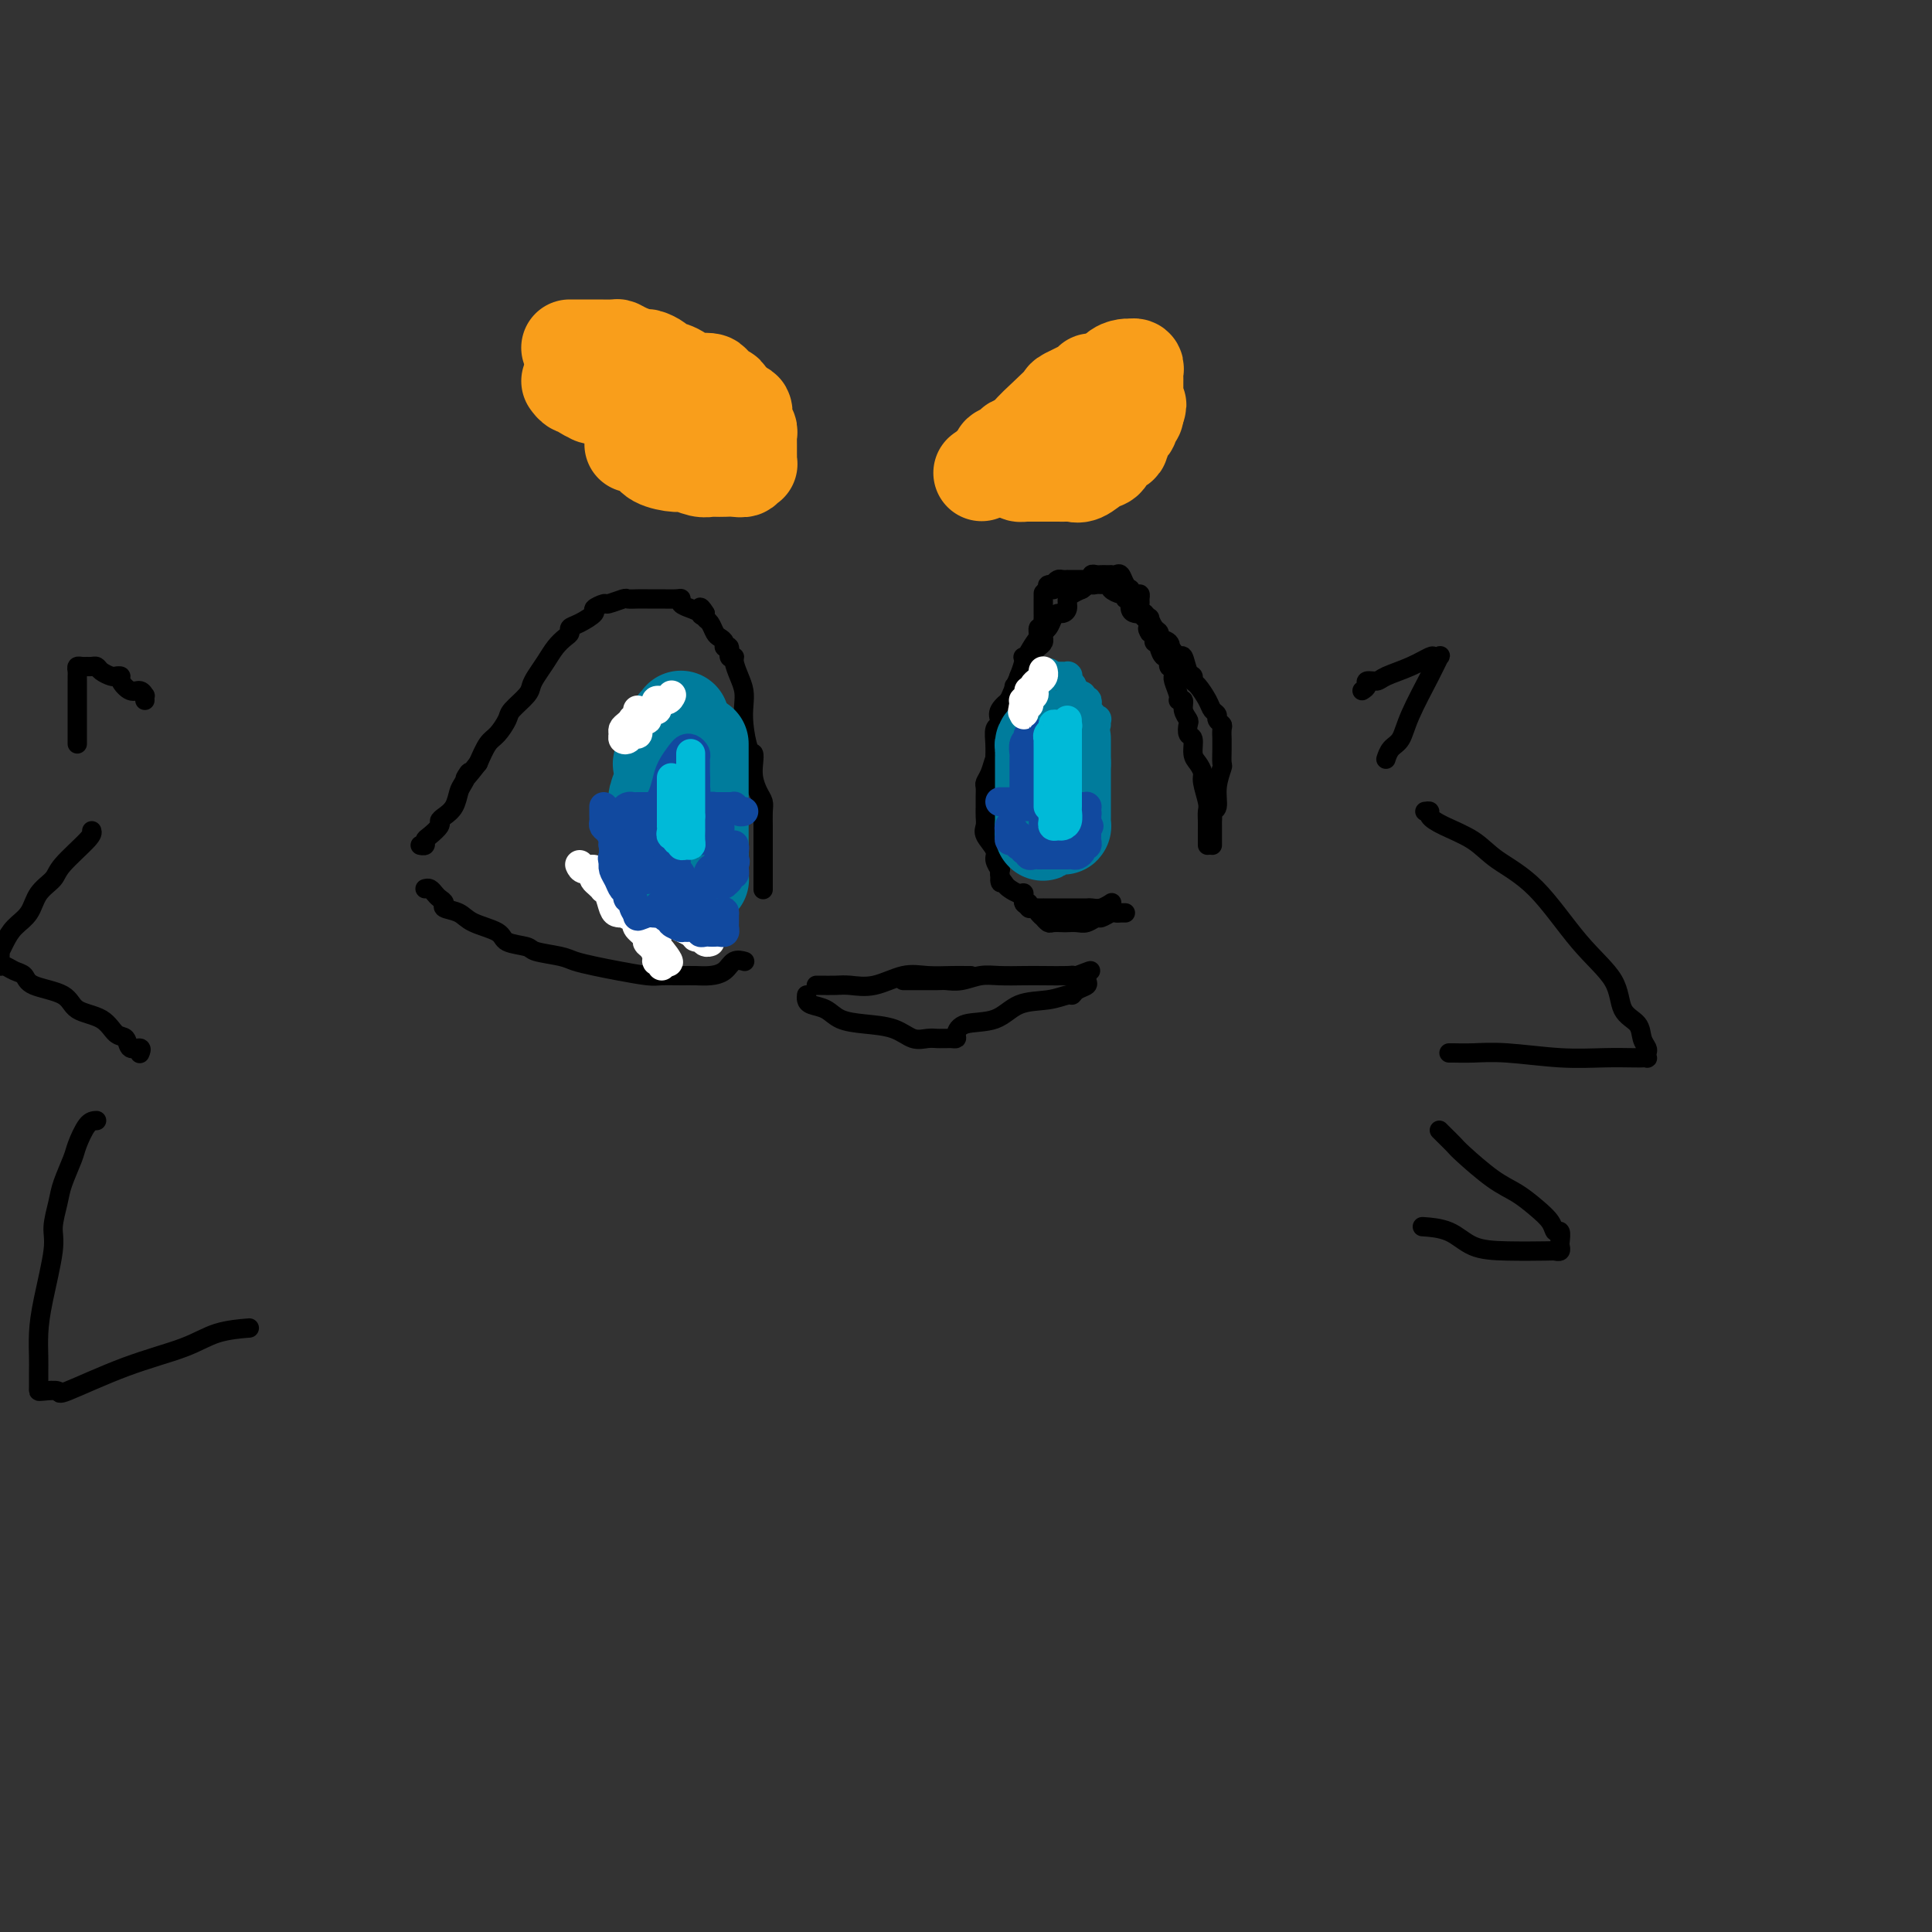 <svg viewBox='0 0 400 400' version='1.1' xmlns='http://www.w3.org/2000/svg' xmlns:xlink='http://www.w3.org/1999/xlink'><rect x="0" y="0" width="400" height="400" fill="#333333" stroke="none"/><g fill='none' stroke='#000000' stroke-width='4' stroke-linecap='round' stroke-linejoin='round'><path d='M88,184c0.330,-0.089 0.660,-0.178 1,0c0.340,0.178 0.689,0.624 1,1c0.311,0.376 0.583,0.681 1,1c0.417,0.319 0.977,0.651 1,1c0.023,0.349 -0.491,0.713 0,1c0.491,0.287 1.988,0.497 3,1c1.012,0.503 1.538,1.301 3,2c1.462,0.699 3.858,1.301 5,2c1.142,0.699 1.028,1.497 2,2c0.972,0.503 3.028,0.712 4,1c0.972,0.288 0.858,0.654 2,1c1.142,0.346 3.538,0.671 5,1c1.462,0.329 1.989,0.663 3,1c1.011,0.337 2.504,0.679 4,1c1.496,0.321 2.995,0.622 5,1c2.005,0.378 4.518,0.834 6,1c1.482,0.166 1.934,0.043 3,0c1.066,-0.043 2.746,-0.005 4,0c1.254,0.005 2.081,-0.023 3,0c0.919,0.023 1.931,0.097 3,0c1.069,-0.097 2.194,-0.366 3,-1c0.806,-0.634 1.294,-1.632 2,-2c0.706,-0.368 1.630,-0.105 2,0c0.370,0.105 0.185,0.053 0,0'/><path d='M158,184c0.000,0.165 0.000,0.329 0,0c-0.000,-0.329 -0.000,-1.152 0,-2c0.000,-0.848 0.000,-1.722 0,-2c-0.000,-0.278 -0.000,0.038 0,0c0.000,-0.038 0.000,-0.432 0,-1c-0.000,-0.568 -0.000,-1.311 0,-2c0.000,-0.689 0.001,-1.326 0,-2c-0.001,-0.674 -0.003,-1.387 0,-2c0.003,-0.613 0.011,-1.126 0,-2c-0.011,-0.874 -0.042,-2.110 0,-3c0.042,-0.890 0.156,-1.433 0,-2c-0.156,-0.567 -0.580,-1.157 -1,-2c-0.420,-0.843 -0.834,-1.940 -1,-3c-0.166,-1.060 -0.083,-2.083 0,-3c0.083,-0.917 0.167,-1.729 0,-2c-0.167,-0.271 -0.583,-0.000 -1,-1c-0.417,-1.000 -0.834,-3.269 -1,-5c-0.166,-1.731 -0.082,-2.923 0,-4c0.082,-1.077 0.161,-2.038 0,-3c-0.161,-0.962 -0.564,-1.926 -1,-3c-0.436,-1.074 -0.905,-2.259 -1,-3c-0.095,-0.741 0.186,-1.039 0,-1c-0.186,0.039 -0.837,0.413 -1,0c-0.163,-0.413 0.164,-1.615 0,-2c-0.164,-0.385 -0.817,0.048 -1,0c-0.183,-0.048 0.105,-0.576 0,-1c-0.105,-0.424 -0.603,-0.743 -1,-1c-0.397,-0.257 -0.694,-0.450 -1,-1c-0.306,-0.550 -0.621,-1.456 -1,-2c-0.379,-0.544 -0.823,-0.727 -1,-1c-0.177,-0.273 -0.089,-0.637 0,-1'/><path d='M146,127c-1.488,-2.488 -1.207,-0.709 -1,0c0.207,0.709 0.342,0.348 0,0c-0.342,-0.348 -1.160,-0.682 -2,-1c-0.840,-0.318 -1.702,-0.621 -2,-1c-0.298,-0.379 -0.030,-0.834 0,-1c0.030,-0.166 -0.176,-0.045 -1,0c-0.824,0.045 -2.265,0.012 -3,0c-0.735,-0.012 -0.765,-0.003 -1,0c-0.235,0.003 -0.677,-0.000 -1,0c-0.323,0.000 -0.528,0.004 -1,0c-0.472,-0.004 -1.210,-0.016 -2,0c-0.790,0.016 -1.631,0.060 -2,0c-0.369,-0.060 -0.264,-0.224 -1,0c-0.736,0.224 -2.312,0.837 -3,1c-0.688,0.163 -0.490,-0.125 -1,0c-0.510,0.125 -1.730,0.664 -2,1c-0.270,0.336 0.409,0.471 0,1c-0.409,0.529 -1.905,1.453 -3,2c-1.095,0.547 -1.788,0.715 -2,1c-0.212,0.285 0.056,0.685 0,1c-0.056,0.315 -0.435,0.546 -1,1c-0.565,0.454 -1.315,1.132 -2,2c-0.685,0.868 -1.305,1.927 -2,3c-0.695,1.073 -1.467,2.159 -2,3c-0.533,0.841 -0.828,1.437 -1,2c-0.172,0.563 -0.220,1.094 -1,2c-0.780,0.906 -2.292,2.188 -3,3c-0.708,0.812 -0.612,1.156 -1,2c-0.388,0.844 -1.258,2.189 -2,3c-0.742,0.811 -1.355,1.089 -2,2c-0.645,0.911 -1.323,2.456 -2,4'/><path d='M99,158c-4.119,5.304 -2.417,2.562 -2,2c0.417,-0.562 -0.453,1.054 -1,2c-0.547,0.946 -0.772,1.222 -1,2c-0.228,0.778 -0.460,2.058 -1,3c-0.540,0.942 -1.389,1.548 -2,2c-0.611,0.452 -0.986,0.752 -1,1c-0.014,0.248 0.332,0.445 0,1c-0.332,0.555 -1.343,1.469 -2,2c-0.657,0.531 -0.960,0.678 -1,1c-0.040,0.322 0.181,0.817 0,1c-0.181,0.183 -0.766,0.052 -1,0c-0.234,-0.052 -0.117,-0.026 0,0'/><path d='M207,180c-0.030,-0.208 -0.061,-0.415 0,-1c0.061,-0.585 0.212,-1.547 0,-2c-0.212,-0.453 -0.789,-0.397 -1,-1c-0.211,-0.603 -0.057,-1.867 0,-3c0.057,-1.133 0.015,-2.137 0,-3c-0.015,-0.863 -0.004,-1.585 0,-3c0.004,-1.415 0.000,-3.524 0,-5c-0.000,-1.476 0.004,-2.318 0,-3c-0.004,-0.682 -0.014,-1.204 0,-2c0.014,-0.796 0.054,-1.865 0,-3c-0.054,-1.135 -0.203,-2.337 0,-3c0.203,-0.663 0.757,-0.789 1,-1c0.243,-0.211 0.174,-0.508 0,-1c-0.174,-0.492 -0.454,-1.178 0,-2c0.454,-0.822 1.642,-1.778 2,-2c0.358,-0.222 -0.115,0.290 0,0c0.115,-0.290 0.820,-1.383 1,-2c0.180,-0.617 -0.163,-0.760 0,-1c0.163,-0.240 0.831,-0.579 1,-1c0.169,-0.421 -0.162,-0.925 0,-1c0.162,-0.075 0.817,0.278 1,0c0.183,-0.278 -0.105,-1.188 0,-2c0.105,-0.812 0.602,-1.528 1,-2c0.398,-0.472 0.695,-0.701 1,-1c0.305,-0.299 0.618,-0.669 1,-1c0.382,-0.331 0.834,-0.625 1,-1c0.166,-0.375 0.045,-0.832 0,-1c-0.045,-0.168 -0.013,-0.048 0,0c0.013,0.048 0.006,0.024 0,0'/><path d='M212,187c0.447,-0.113 0.894,-0.226 1,0c0.106,0.226 -0.130,0.793 0,1c0.130,0.207 0.624,0.056 1,0c0.376,-0.056 0.632,-0.015 1,0c0.368,0.015 0.847,0.004 1,0c0.153,-0.004 -0.019,-0.001 0,0c0.019,0.001 0.229,0.000 1,0c0.771,-0.000 2.104,-0.000 3,0c0.896,0.000 1.356,0.001 2,0c0.644,-0.001 1.472,-0.004 2,0c0.528,0.004 0.755,0.015 1,0c0.245,-0.015 0.509,-0.056 1,0c0.491,0.056 1.209,0.207 2,0c0.791,-0.207 1.655,-0.774 2,-1c0.345,-0.226 0.173,-0.113 0,0'/><path d='M251,175c0.000,-0.331 0.000,-0.662 0,-1c-0.000,-0.338 -0.000,-0.682 0,-1c0.000,-0.318 0.000,-0.610 0,-1c-0.000,-0.390 -0.001,-0.879 0,-1c0.001,-0.121 0.004,0.124 0,0c-0.004,-0.124 -0.016,-0.619 0,-1c0.016,-0.381 0.061,-0.649 0,-1c-0.061,-0.351 -0.226,-0.785 0,-1c0.226,-0.215 0.845,-0.210 1,-1c0.155,-0.790 -0.155,-2.374 0,-4c0.155,-1.626 0.774,-3.296 1,-4c0.226,-0.704 0.060,-0.444 0,-1c-0.060,-0.556 -0.015,-1.928 0,-3c0.015,-1.072 0.000,-1.845 0,-2c-0.000,-0.155 0.015,0.309 0,0c-0.015,-0.309 -0.060,-1.392 0,-2c0.060,-0.608 0.224,-0.742 0,-1c-0.224,-0.258 -0.837,-0.640 -1,-1c-0.163,-0.360 0.124,-0.698 0,-1c-0.124,-0.302 -0.659,-0.568 -1,-1c-0.341,-0.432 -0.487,-1.031 -1,-2c-0.513,-0.969 -1.394,-2.310 -2,-3c-0.606,-0.690 -0.936,-0.730 -1,-1c-0.064,-0.270 0.137,-0.770 0,-1c-0.137,-0.230 -0.611,-0.192 -1,-1c-0.389,-0.808 -0.692,-2.464 -1,-3c-0.308,-0.536 -0.621,0.048 -1,0c-0.379,-0.048 -0.822,-0.728 -1,-1c-0.178,-0.272 -0.089,-0.136 0,0'/><path d='M243,135c-1.807,-2.653 -1.324,-1.287 -1,-1c0.324,0.287 0.489,-0.505 0,-1c-0.489,-0.495 -1.633,-0.692 -2,-1c-0.367,-0.308 0.041,-0.728 0,-1c-0.041,-0.272 -0.532,-0.398 -1,-1c-0.468,-0.602 -0.914,-1.681 -1,-2c-0.086,-0.319 0.187,0.122 0,0c-0.187,-0.122 -0.835,-0.806 -1,-1c-0.165,-0.194 0.153,0.102 0,0c-0.153,-0.102 -0.776,-0.601 -1,-1c-0.224,-0.399 -0.050,-0.699 0,-1c0.050,-0.301 -0.024,-0.602 0,-1c0.024,-0.398 0.147,-0.893 0,-1c-0.147,-0.107 -0.564,0.174 -1,0c-0.436,-0.174 -0.890,-0.803 -1,-1c-0.110,-0.197 0.124,0.038 0,0c-0.124,-0.038 -0.607,-0.350 -1,-1c-0.393,-0.650 -0.697,-1.638 -1,-2c-0.303,-0.362 -0.606,-0.097 -1,0c-0.394,0.097 -0.879,0.026 -1,0c-0.121,-0.026 0.121,-0.008 0,0c-0.121,0.008 -0.606,0.006 -1,0c-0.394,-0.006 -0.698,-0.017 -1,0c-0.302,0.017 -0.602,0.060 -1,0c-0.398,-0.060 -0.894,-0.223 -1,0c-0.106,0.223 0.178,0.833 0,1c-0.178,0.167 -0.817,-0.109 -1,0c-0.183,0.109 0.091,0.603 0,1c-0.091,0.397 -0.545,0.699 -1,1'/><path d='M224,122c-1.472,0.658 -1.651,0.803 -2,1c-0.349,0.197 -0.867,0.447 -1,1c-0.133,0.553 0.120,1.408 0,2c-0.120,0.592 -0.612,0.920 -1,1c-0.388,0.080 -0.671,-0.088 -1,0c-0.329,0.088 -0.705,0.432 -1,1c-0.295,0.568 -0.511,1.358 -1,2c-0.489,0.642 -1.252,1.135 -2,2c-0.748,0.865 -1.483,2.103 -2,3c-0.517,0.897 -0.817,1.454 -1,2c-0.183,0.546 -0.248,1.079 -1,3c-0.752,1.921 -2.190,5.228 -3,7c-0.810,1.772 -0.991,2.009 -1,3c-0.009,0.991 0.155,2.737 0,4c-0.155,1.263 -0.630,2.043 -1,3c-0.370,0.957 -0.635,2.091 -1,3c-0.365,0.909 -0.830,1.594 -1,2c-0.170,0.406 -0.045,0.532 0,1c0.045,0.468 0.010,1.279 0,2c-0.010,0.721 0.005,1.352 0,2c-0.005,0.648 -0.031,1.314 0,2c0.031,0.686 0.117,1.393 0,2c-0.117,0.607 -0.438,1.114 0,2c0.438,0.886 1.634,2.150 2,3c0.366,0.850 -0.098,1.286 0,2c0.098,0.714 0.758,1.707 1,2c0.242,0.293 0.065,-0.113 0,0c-0.065,0.113 -0.019,0.747 0,1c0.019,0.253 0.009,0.127 0,0'/><path d='M207,181c0.412,2.962 -0.057,1.366 0,1c0.057,-0.366 0.640,0.497 1,1c0.360,0.503 0.495,0.646 1,1c0.505,0.354 1.378,0.921 2,1c0.622,0.079 0.994,-0.329 1,0c0.006,0.329 -0.353,1.393 0,2c0.353,0.607 1.418,0.755 2,1c0.582,0.245 0.680,0.588 1,1c0.320,0.412 0.863,0.895 1,1c0.137,0.105 -0.133,-0.168 0,0c0.133,0.168 0.669,0.777 1,1c0.331,0.223 0.459,0.061 1,0c0.541,-0.061 1.497,-0.020 2,0c0.503,0.020 0.553,0.021 1,0c0.447,-0.021 1.289,-0.062 2,0c0.711,0.062 1.290,0.227 2,0c0.710,-0.227 1.552,-0.845 2,-1c0.448,-0.155 0.502,0.155 1,0c0.498,-0.155 1.440,-0.774 2,-1c0.560,-0.226 0.738,-0.061 1,0c0.262,0.061 0.609,0.016 1,0c0.391,-0.016 0.826,-0.005 1,0c0.174,0.005 0.087,0.002 0,0'/><path d='M250,175c-0.000,-0.327 -0.000,-0.654 0,-1c0.000,-0.346 0.001,-0.709 0,-1c-0.001,-0.291 -0.004,-0.508 0,-1c0.004,-0.492 0.016,-1.258 0,-2c-0.016,-0.742 -0.060,-1.459 0,-2c0.060,-0.541 0.222,-0.906 0,-2c-0.222,-1.094 -0.829,-2.917 -1,-4c-0.171,-1.083 0.094,-1.427 0,-2c-0.094,-0.573 -0.547,-1.376 -1,-2c-0.453,-0.624 -0.905,-1.070 -1,-2c-0.095,-0.930 0.167,-2.346 0,-3c-0.167,-0.654 -0.762,-0.547 -1,-1c-0.238,-0.453 -0.121,-1.466 0,-2c0.121,-0.534 0.244,-0.589 0,-1c-0.244,-0.411 -0.854,-1.178 -1,-2c-0.146,-0.822 0.171,-1.699 0,-2c-0.171,-0.301 -0.830,-0.028 -1,0c-0.170,0.028 0.150,-0.191 0,-1c-0.150,-0.809 -0.771,-2.207 -1,-3c-0.229,-0.793 -0.065,-0.981 0,-1c0.065,-0.019 0.032,0.130 0,0c-0.032,-0.130 -0.064,-0.541 0,-1c0.064,-0.459 0.223,-0.967 0,-1c-0.223,-0.033 -0.829,0.408 -1,0c-0.171,-0.408 0.094,-1.664 0,-2c-0.094,-0.336 -0.546,0.247 -1,0c-0.454,-0.247 -0.909,-1.323 -1,-2c-0.091,-0.677 0.182,-0.955 0,-1c-0.182,-0.045 -0.818,0.142 -1,0c-0.182,-0.142 0.091,-0.612 0,-1c-0.091,-0.388 -0.545,-0.694 -1,-1'/><path d='M238,131c-0.770,-1.246 -0.196,-0.859 0,-1c0.196,-0.141 0.015,-0.808 0,-1c-0.015,-0.192 0.137,0.093 0,0c-0.137,-0.093 -0.563,-0.562 -1,-1c-0.437,-0.438 -0.887,-0.843 -1,-1c-0.113,-0.157 0.109,-0.065 0,0c-0.109,0.065 -0.551,0.105 -1,0c-0.449,-0.105 -0.907,-0.353 -1,-1c-0.093,-0.647 0.178,-1.693 0,-2c-0.178,-0.307 -0.804,0.124 -1,0c-0.196,-0.124 0.039,-0.804 0,-1c-0.039,-0.196 -0.353,0.091 -1,0c-0.647,-0.091 -1.626,-0.560 -2,-1c-0.374,-0.440 -0.141,-0.850 0,-1c0.141,-0.150 0.191,-0.039 0,0c-0.191,0.039 -0.625,0.007 -1,0c-0.375,-0.007 -0.693,0.012 -1,0c-0.307,-0.012 -0.603,-0.056 -1,0c-0.397,0.056 -0.894,0.211 -1,0c-0.106,-0.211 0.179,-0.789 0,-1c-0.179,-0.211 -0.821,-0.057 -1,0c-0.179,0.057 0.106,0.015 0,0c-0.106,-0.015 -0.602,-0.004 -1,0c-0.398,0.004 -0.698,0.001 -1,0c-0.302,-0.001 -0.606,-0.001 -1,0c-0.394,0.001 -0.879,0.003 -1,0c-0.121,-0.003 0.122,-0.011 0,0c-0.122,0.011 -0.610,0.041 -1,0c-0.390,-0.041 -0.683,-0.155 -1,0c-0.317,0.155 -0.659,0.577 -1,1'/><path d='M218,121c-2.276,-0.067 -0.466,0.765 0,1c0.466,0.235 -0.411,-0.126 -1,0c-0.589,0.126 -0.890,0.740 -1,1c-0.110,0.260 -0.029,0.165 0,0c0.029,-0.165 0.008,-0.399 0,0c-0.008,0.399 -0.002,1.430 0,2c0.002,0.570 0.000,0.677 0,1c-0.000,0.323 0.001,0.861 0,1c-0.001,0.139 -0.004,-0.122 0,0c0.004,0.122 0.016,0.626 0,1c-0.016,0.374 -0.059,0.618 0,1c0.059,0.382 0.218,0.901 0,1c-0.218,0.099 -0.815,-0.222 -1,0c-0.185,0.222 0.043,0.987 0,2c-0.043,1.013 -0.358,2.273 -1,3c-0.642,0.727 -1.612,0.922 -2,1c-0.388,0.078 -0.194,0.039 0,0'/></g>
<g fill='none' stroke='#007C9C' stroke-width='20' stroke-linecap='round' stroke-linejoin='round'><path d='M141,149c-0.024,-0.128 -0.049,-0.255 0,0c0.049,0.255 0.171,0.894 0,1c-0.171,0.106 -0.634,-0.320 -1,0c-0.366,0.320 -0.633,1.386 -1,2c-0.367,0.614 -0.834,0.777 -1,1c-0.166,0.223 -0.031,0.506 0,1c0.031,0.494 -0.043,1.199 0,2c0.043,0.801 0.204,1.699 0,2c-0.204,0.301 -0.773,0.007 -1,0c-0.227,-0.007 -0.113,0.273 0,1c0.113,0.727 0.227,1.900 0,3c-0.227,1.100 -0.793,2.126 -1,3c-0.207,0.874 -0.056,1.595 0,2c0.056,0.405 0.015,0.493 0,1c-0.015,0.507 -0.004,1.432 0,2c0.004,0.568 0.001,0.778 0,1c-0.001,0.222 -0.000,0.455 0,1c0.000,0.545 0.000,1.403 0,2c-0.000,0.597 -0.000,0.932 0,1c0.000,0.068 0.000,-0.133 0,0c-0.000,0.133 -0.000,0.599 0,1c0.000,0.401 0.000,0.737 0,1c-0.000,0.263 -0.000,0.452 0,1c0.000,0.548 0.000,1.455 0,2c-0.000,0.545 -0.000,0.727 0,1c0.000,0.273 0.000,0.636 0,1'/><path d='M136,182c-0.048,2.630 -0.168,0.705 0,0c0.168,-0.705 0.623,-0.189 1,0c0.377,0.189 0.675,0.051 1,0c0.325,-0.051 0.679,-0.014 1,0c0.321,0.014 0.611,0.004 1,0c0.389,-0.004 0.878,-0.001 1,0c0.122,0.001 -0.121,0.000 0,0c0.121,-0.000 0.607,0.001 1,0c0.393,-0.001 0.694,-0.003 1,0c0.306,0.003 0.618,0.011 1,0c0.382,-0.011 0.834,-0.041 1,0c0.166,0.041 0.044,0.151 0,0c-0.044,-0.151 -0.012,-0.565 0,-1c0.012,-0.435 0.003,-0.893 0,-1c-0.003,-0.107 -0.001,0.136 0,0c0.001,-0.136 0.000,-0.652 0,-1c-0.000,-0.348 -0.000,-0.528 0,-1c0.000,-0.472 0.000,-1.236 0,-2'/><path d='M145,176c0.000,-1.123 0.000,-0.931 0,-1c0.000,-0.069 0.000,-0.400 0,-1c0.000,-0.600 0.000,-1.470 0,-2c0.000,-0.530 0.000,-0.721 0,-1c0.000,-0.279 0.000,-0.647 0,-1c0.000,-0.353 0.000,-0.690 0,-1c0.000,-0.310 0.000,-0.594 0,-1c0.000,-0.406 0.000,-0.934 0,-1c0.000,-0.066 0.000,0.329 0,0c0.000,-0.329 0.000,-1.384 0,-2c0.000,-0.616 0.000,-0.795 0,-1c0.000,-0.205 0.000,-0.437 0,-1c-0.000,-0.563 0.000,-1.456 0,-2c0.000,-0.544 0.000,-0.737 0,-1c0.000,-0.263 0.000,-0.595 0,-1c0.000,-0.405 0.000,-0.882 0,-1c0.000,-0.118 0.000,0.122 0,0c0.000,-0.122 0.000,-0.607 0,-1c0.000,-0.393 0.000,-0.693 0,-1c0.000,-0.307 0.000,-0.621 0,-1c0.000,-0.379 0.000,-0.823 0,-1c0.000,-0.177 0.000,-0.089 0,0'/><path d='M219,153c-0.340,0.024 -0.679,0.048 -1,0c-0.321,-0.048 -0.622,-0.168 -1,0c-0.378,0.168 -0.833,0.623 -1,1c-0.167,0.377 -0.045,0.675 0,1c0.045,0.325 0.012,0.679 0,1c-0.012,0.321 -0.003,0.611 0,1c0.003,0.389 0.001,0.877 0,1c-0.001,0.123 -0.000,-0.121 0,0c0.000,0.121 0.000,0.606 0,1c-0.000,0.394 -0.000,0.697 0,1c0.000,0.303 0.000,0.606 0,1c-0.000,0.394 -0.000,0.879 0,1c0.000,0.121 0.000,-0.123 0,0c-0.000,0.123 -0.000,0.611 0,1c0.000,0.389 0.000,0.678 0,1c-0.000,0.322 -0.000,0.678 0,1c0.000,0.322 0.000,0.611 0,1c-0.000,0.389 -0.000,0.877 0,1c0.000,0.123 0.000,-0.121 0,0c-0.000,0.121 -0.000,0.607 0,1c0.000,0.393 0.000,0.693 0,1c-0.000,0.307 -0.000,0.621 0,1c0.000,0.379 0.000,0.823 0,1c-0.000,0.177 -0.000,0.089 0,0'/><path d='M216,171c-0.048,2.630 -0.167,0.704 0,0c0.167,-0.704 0.619,-0.188 1,0c0.381,0.188 0.691,0.047 1,0c0.309,-0.047 0.619,-0.002 1,0c0.381,0.002 0.834,-0.041 1,0c0.166,0.041 0.044,0.166 0,0c-0.044,-0.166 -0.012,-0.622 0,-1c0.012,-0.378 0.003,-0.679 0,-1c-0.003,-0.321 -0.001,-0.664 0,-1c0.001,-0.336 0.000,-0.667 0,-1c-0.000,-0.333 -0.000,-0.668 0,-1c0.000,-0.332 0.000,-0.663 0,-1c-0.000,-0.337 -0.000,-0.682 0,-1c0.000,-0.318 0.000,-0.610 0,-1c-0.000,-0.390 -0.000,-0.878 0,-1c0.000,-0.122 0.000,0.121 0,0c-0.000,-0.121 -0.000,-0.607 0,-1c0.000,-0.393 0.000,-0.693 0,-1c-0.000,-0.307 -0.000,-0.621 0,-1c0.000,-0.379 0.000,-0.823 0,-1c-0.000,-0.177 -0.000,-0.089 0,0'/><path d='M220,158c0.000,-1.726 0.000,-1.041 0,-1c-0.000,0.041 0.000,-0.564 0,-1c-0.000,-0.436 0.000,-0.705 0,-1c-0.000,-0.295 0.000,-0.615 0,-1c0.000,-0.385 -0.000,-0.834 0,-1c0.000,-0.166 0.000,-0.047 0,0c0.000,0.047 0.000,0.024 0,0'/></g>
<g fill='none' stroke='#007C9C' stroke-width='6' stroke-linecap='round' stroke-linejoin='round'><path d='M227,150c-0.032,-0.416 -0.065,-0.833 0,-1c0.065,-0.167 0.227,-0.086 0,0c-0.227,0.086 -0.844,0.177 -1,0c-0.156,-0.177 0.151,-0.621 0,-1c-0.151,-0.379 -0.758,-0.694 -1,-1c-0.242,-0.306 -0.120,-0.603 0,-1c0.120,-0.397 0.238,-0.894 0,-1c-0.238,-0.106 -0.833,0.179 -1,0c-0.167,-0.179 0.095,-0.821 0,-1c-0.095,-0.179 -0.548,0.106 -1,0c-0.452,-0.106 -0.905,-0.603 -1,-1c-0.095,-0.397 0.168,-0.695 0,-1c-0.168,-0.305 -0.766,-0.618 -1,-1c-0.234,-0.382 -0.104,-0.834 0,-1c0.104,-0.166 0.183,-0.044 0,0c-0.183,0.044 -0.626,0.012 -1,0c-0.374,-0.012 -0.678,-0.003 -1,0c-0.322,0.003 -0.661,0.002 -1,0'/><path d='M218,140c-1.559,-1.531 -0.957,-0.358 -1,0c-0.043,0.358 -0.729,-0.097 -1,0c-0.271,0.097 -0.125,0.747 0,1c0.125,0.253 0.230,0.109 0,0c-0.230,-0.109 -0.794,-0.183 -1,0c-0.206,0.183 -0.055,0.622 0,1c0.055,0.378 0.015,0.693 0,1c-0.015,0.307 -0.004,0.604 0,1c0.004,0.396 0.001,0.890 0,1c-0.001,0.110 -0.000,-0.163 0,0c0.000,0.163 0.000,0.761 0,1c-0.000,0.239 -0.000,0.120 0,0'/></g>
<g fill='none' stroke='#FFFFFF' stroke-width='6' stroke-linecap='round' stroke-linejoin='round'><path d='M120,179c0.198,0.446 0.395,0.893 1,1c0.605,0.107 1.616,-0.125 2,0c0.384,0.125 0.141,0.608 0,1c-0.141,0.392 -0.178,0.695 0,1c0.178,0.305 0.573,0.614 1,1c0.427,0.386 0.888,0.850 1,1c0.112,0.150 -0.123,-0.012 0,0c0.123,0.012 0.606,0.199 1,1c0.394,0.801 0.700,2.218 1,3c0.300,0.782 0.592,0.931 1,1c0.408,0.069 0.930,0.059 1,0c0.070,-0.059 -0.313,-0.167 0,0c0.313,0.167 1.323,0.608 2,1c0.677,0.392 1.021,0.734 1,1c-0.021,0.266 -0.408,0.456 0,1c0.408,0.544 1.611,1.442 2,2c0.389,0.558 -0.036,0.775 0,1c0.036,0.225 0.531,0.457 1,1c0.469,0.543 0.910,1.396 1,2c0.090,0.604 -0.172,0.957 0,1c0.172,0.043 0.778,-0.226 1,0c0.222,0.226 0.060,0.945 0,1c-0.060,0.055 -0.017,-0.556 0,-1c0.017,-0.444 0.009,-0.722 0,-1'/><path d='M137,198c2.691,2.743 0.917,0.101 0,-1c-0.917,-1.101 -0.978,-0.662 -1,-1c-0.022,-0.338 -0.006,-1.453 0,-2c0.006,-0.547 0.002,-0.525 0,-1c-0.002,-0.475 -0.002,-1.448 0,-2c0.002,-0.552 0.004,-0.685 0,-1c-0.004,-0.315 -0.016,-0.813 0,-1c0.016,-0.187 0.060,-0.064 0,0c-0.060,0.064 -0.224,0.070 0,0c0.224,-0.070 0.835,-0.216 1,0c0.165,0.216 -0.114,0.793 0,1c0.114,0.207 0.623,0.045 1,0c0.377,-0.045 0.621,0.026 1,0c0.379,-0.026 0.892,-0.148 1,0c0.108,0.148 -0.187,0.565 0,1c0.187,0.435 0.858,0.886 1,1c0.142,0.114 -0.245,-0.110 0,0c0.245,0.110 1.123,0.555 2,1'/><path d='M143,193c1.322,0.244 1.129,-0.145 1,0c-0.129,0.145 -0.192,0.823 0,1c0.192,0.177 0.639,-0.149 1,0c0.361,0.149 0.636,0.771 1,1c0.364,0.229 0.818,0.065 1,0c0.182,-0.065 0.091,-0.033 0,0'/></g>
<g fill='none' stroke='#11499F' stroke-width='6' stroke-linecap='round' stroke-linejoin='round'><path d='M140,164c0.113,0.738 0.226,1.475 0,2c-0.226,0.525 -0.793,0.837 -1,1c-0.207,0.163 -0.056,0.177 0,1c0.056,0.823 0.018,2.456 0,3c-0.018,0.544 -0.015,-0.001 0,0c0.015,0.001 0.043,0.547 0,1c-0.043,0.453 -0.157,0.812 0,1c0.157,0.188 0.584,0.205 1,0c0.416,-0.205 0.819,-0.632 1,-1c0.181,-0.368 0.140,-0.679 0,-1c-0.140,-0.321 -0.377,-0.653 0,-1c0.377,-0.347 1.369,-0.709 2,-2c0.631,-1.291 0.902,-3.512 1,-5c0.098,-1.488 0.023,-2.245 0,-3c-0.023,-0.755 0.005,-1.509 0,-2c-0.005,-0.491 -0.042,-0.719 0,-1c0.042,-0.281 0.162,-0.616 0,-1c-0.162,-0.384 -0.607,-0.816 -1,-1c-0.393,-0.184 -0.735,-0.120 -1,0c-0.265,0.120 -0.453,0.297 -1,1c-0.547,0.703 -1.453,1.931 -2,3c-0.547,1.069 -0.735,1.978 -1,3c-0.265,1.022 -0.607,2.158 -1,3c-0.393,0.842 -0.837,1.391 -1,2c-0.163,0.609 -0.044,1.279 0,2c0.044,0.721 0.013,1.492 0,2c-0.013,0.508 -0.006,0.754 0,1'/><path d='M136,172c-0.914,2.796 -0.200,1.285 0,1c0.200,-0.285 -0.115,0.656 0,1c0.115,0.344 0.658,0.093 1,0c0.342,-0.093 0.482,-0.027 1,0c0.518,0.027 1.415,0.014 2,0c0.585,-0.014 0.860,-0.030 1,0c0.140,0.030 0.146,0.108 0,0c-0.146,-0.108 -0.446,-0.400 0,-1c0.446,-0.600 1.636,-1.507 2,-2c0.364,-0.493 -0.098,-0.570 0,-1c0.098,-0.430 0.755,-1.211 1,-2c0.245,-0.789 0.077,-1.585 0,-2c-0.077,-0.415 -0.063,-0.449 0,-1c0.063,-0.551 0.175,-1.619 0,-2c-0.175,-0.381 -0.635,-0.076 -1,0c-0.365,0.076 -0.634,-0.078 -1,0c-0.366,0.078 -0.830,0.388 -1,1c-0.170,0.612 -0.046,1.527 0,2c0.046,0.473 0.013,0.505 0,1c-0.013,0.495 -0.006,1.453 0,2c0.006,0.547 0.013,0.682 0,1c-0.013,0.318 -0.045,0.817 0,1c0.045,0.183 0.166,0.049 0,0c-0.166,-0.049 -0.619,-0.013 -1,0c-0.381,0.013 -0.690,0.004 -1,0c-0.310,-0.004 -0.622,-0.001 -1,0c-0.378,0.001 -0.822,0.000 -1,0c-0.178,-0.000 -0.089,-0.000 0,0'/><path d='M137,171c-1.013,1.221 -1.045,0.275 -1,0c0.045,-0.275 0.166,0.123 0,0c-0.166,-0.123 -0.618,-0.765 -1,-1c-0.382,-0.235 -0.694,-0.063 -1,0c-0.306,0.063 -0.607,0.017 -1,0c-0.393,-0.017 -0.880,-0.004 -1,0c-0.120,0.004 0.126,-0.002 0,0c-0.126,0.002 -0.623,0.012 -1,0c-0.377,-0.012 -0.634,-0.045 -1,0c-0.366,0.045 -0.841,0.170 -1,0c-0.159,-0.170 -0.003,-0.634 0,-1c0.003,-0.366 -0.146,-0.634 0,-1c0.146,-0.366 0.588,-0.830 1,-1c0.412,-0.170 0.794,-0.046 1,0c0.206,0.046 0.235,0.012 1,0c0.765,-0.012 2.266,-0.003 3,0c0.734,0.003 0.700,0.001 1,0c0.300,-0.001 0.935,-0.000 2,0c1.065,0.000 2.562,0.000 3,0c0.438,-0.000 -0.181,-0.000 0,0c0.181,0.000 1.164,0.000 2,0c0.836,-0.000 1.525,-0.000 2,0c0.475,0.000 0.738,0.000 1,0'/><path d='M146,167c2.807,-0.155 1.326,-0.041 1,0c-0.326,0.041 0.504,0.011 1,0c0.496,-0.011 0.659,-0.003 1,0c0.341,0.003 0.861,-0.000 1,0c0.139,0.000 -0.104,0.004 0,0c0.104,-0.004 0.553,-0.015 1,0c0.447,0.015 0.890,0.057 1,0c0.110,-0.057 -0.115,-0.211 0,0c0.115,0.211 0.569,0.788 1,1c0.431,0.212 0.837,0.061 1,0c0.163,-0.061 0.081,-0.030 0,0'/><path d='M125,167c0.002,0.333 0.003,0.666 0,1c-0.003,0.334 -0.011,0.671 0,1c0.011,0.329 0.041,0.652 0,1c-0.041,0.348 -0.152,0.720 0,1c0.152,0.280 0.566,0.467 1,1c0.434,0.533 0.889,1.411 1,2c0.111,0.589 -0.122,0.890 0,1c0.122,0.110 0.600,0.029 1,0c0.400,-0.029 0.723,-0.008 1,0c0.277,0.008 0.507,0.002 1,0c0.493,-0.002 1.249,-0.001 2,0c0.751,0.001 1.496,-0.000 2,0c0.504,0.000 0.766,0.001 1,0c0.234,-0.001 0.440,-0.003 1,0c0.560,0.003 1.475,0.011 2,0c0.525,-0.011 0.660,-0.042 1,0c0.340,0.042 0.886,0.158 1,0c0.114,-0.158 -0.202,-0.589 0,-1c0.202,-0.411 0.923,-0.801 1,-1c0.077,-0.199 -0.490,-0.205 -1,0c-0.510,0.205 -0.963,0.623 -1,1c-0.037,0.377 0.342,0.714 0,1c-0.342,0.286 -1.406,0.522 -2,1c-0.594,0.478 -0.720,1.200 -1,2c-0.280,0.800 -0.714,1.678 -1,2c-0.286,0.322 -0.423,0.087 -1,0c-0.577,-0.087 -1.593,-0.025 -2,0c-0.407,0.025 -0.203,0.012 0,0'/><path d='M132,180c-2.104,1.129 -2.865,0.453 -3,0c-0.135,-0.453 0.355,-0.681 0,-1c-0.355,-0.319 -1.555,-0.727 -2,-1c-0.445,-0.273 -0.134,-0.409 0,-1c0.134,-0.591 0.092,-1.636 0,-2c-0.092,-0.364 -0.232,-0.047 0,0c0.232,0.047 0.837,-0.174 1,0c0.163,0.174 -0.115,0.744 0,1c0.115,0.256 0.622,0.197 1,1c0.378,0.803 0.625,2.468 1,3c0.375,0.532 0.877,-0.068 1,0c0.123,0.068 -0.135,0.802 0,1c0.135,0.198 0.662,-0.142 1,0c0.338,0.142 0.487,0.767 1,1c0.513,0.233 1.391,0.074 2,0c0.609,-0.074 0.951,-0.061 1,0c0.049,0.061 -0.194,0.172 0,0c0.194,-0.172 0.825,-0.627 1,-1c0.175,-0.373 -0.107,-0.664 0,-1c0.107,-0.336 0.604,-0.717 1,-1c0.396,-0.283 0.692,-0.468 1,-1c0.308,-0.532 0.629,-1.411 1,-2c0.371,-0.589 0.792,-0.889 1,-1c0.208,-0.111 0.202,-0.032 0,0c-0.202,0.032 -0.601,0.016 -1,0'/><path d='M140,175c0.856,-0.799 -0.503,0.703 -1,2c-0.497,1.297 -0.133,2.390 0,3c0.133,0.610 0.035,0.738 0,1c-0.035,0.262 -0.006,0.659 0,1c0.006,0.341 -0.009,0.627 0,1c0.009,0.373 0.043,0.832 0,1c-0.043,0.168 -0.163,0.045 0,0c0.163,-0.045 0.608,-0.011 1,0c0.392,0.011 0.731,-0.000 1,0c0.269,0.000 0.467,0.012 1,0c0.533,-0.012 1.399,-0.049 2,0c0.601,0.049 0.936,0.184 1,0c0.064,-0.184 -0.141,-0.688 0,-1c0.141,-0.312 0.630,-0.434 1,-1c0.370,-0.566 0.621,-1.576 1,-2c0.379,-0.424 0.886,-0.261 1,0c0.114,0.261 -0.166,0.621 0,0c0.166,-0.621 0.776,-2.222 1,-3c0.224,-0.778 0.060,-0.733 0,-1c-0.060,-0.267 -0.016,-0.845 0,-1c0.016,-0.155 0.005,0.112 0,0c-0.005,-0.112 -0.004,-0.605 0,-1c0.004,-0.395 0.011,-0.694 0,-1c-0.011,-0.306 -0.042,-0.621 0,-1c0.042,-0.379 0.155,-0.823 0,-1c-0.155,-0.177 -0.577,-0.089 -1,0'/><path d='M148,171c0.365,-2.038 -0.222,-0.633 -1,0c-0.778,0.633 -1.749,0.495 -2,1c-0.251,0.505 0.216,1.652 0,2c-0.216,0.348 -1.116,-0.104 -2,0c-0.884,0.104 -1.754,0.763 -2,1c-0.246,0.237 0.130,0.053 0,0c-0.130,-0.053 -0.767,0.026 -1,0c-0.233,-0.026 -0.062,-0.157 0,0c0.062,0.157 0.016,0.602 0,1c-0.016,0.398 -0.000,0.751 0,1c0.000,0.249 -0.015,0.395 0,1c0.015,0.605 0.060,1.668 0,2c-0.060,0.332 -0.223,-0.069 0,0c0.223,0.069 0.833,0.607 1,1c0.167,0.393 -0.110,0.641 0,1c0.110,0.359 0.606,0.828 1,1c0.394,0.172 0.687,0.046 1,0c0.313,-0.046 0.647,-0.012 1,0c0.353,0.012 0.726,0.003 1,0c0.274,-0.003 0.451,-0.000 1,0c0.549,0.000 1.472,-0.003 2,0c0.528,0.003 0.662,0.011 1,0c0.338,-0.011 0.879,-0.040 1,0c0.121,0.040 -0.178,0.150 0,0c0.178,-0.150 0.832,-0.561 1,-1c0.168,-0.439 -0.151,-0.905 0,-1c0.151,-0.095 0.772,0.181 1,0c0.228,-0.181 0.061,-0.818 0,-1c-0.061,-0.182 -0.018,0.091 0,0c0.018,-0.091 0.009,-0.545 0,-1'/><path d='M152,179c0.464,-0.796 0.124,-0.787 0,-1c-0.124,-0.213 -0.034,-0.646 0,-1c0.034,-0.354 0.010,-0.627 0,-1c-0.010,-0.373 -0.007,-0.847 0,-1c0.007,-0.153 0.017,0.015 0,0c-0.017,-0.015 -0.061,-0.211 0,0c0.061,0.211 0.226,0.830 0,1c-0.226,0.170 -0.845,-0.108 -1,0c-0.155,0.108 0.152,0.604 0,1c-0.152,0.396 -0.762,0.694 -1,1c-0.238,0.306 -0.102,0.621 0,1c0.102,0.379 0.172,0.823 0,1c-0.172,0.177 -0.586,0.089 -1,0'/><path d='M149,180c-0.406,0.570 0.080,-0.006 0,0c-0.080,0.006 -0.726,0.594 -1,1c-0.274,0.406 -0.178,0.631 0,1c0.178,0.369 0.436,0.884 0,1c-0.436,0.116 -1.566,-0.165 -2,0c-0.434,0.165 -0.172,0.776 0,1c0.172,0.224 0.253,0.060 0,0c-0.253,-0.060 -0.841,-0.016 -1,0c-0.159,0.016 0.111,0.004 0,0c-0.111,-0.004 -0.603,-0.001 -1,0c-0.397,0.001 -0.697,0.001 -1,0c-0.303,-0.001 -0.607,-0.001 -1,0c-0.393,0.001 -0.875,0.004 -1,0c-0.125,-0.004 0.106,-0.016 0,0c-0.106,0.016 -0.549,0.060 -1,0c-0.451,-0.060 -0.908,-0.223 -1,0c-0.092,0.223 0.182,0.833 0,1c-0.182,0.167 -0.819,-0.109 -1,0c-0.181,0.109 0.096,0.604 0,1c-0.096,0.396 -0.565,0.695 -1,1c-0.435,0.305 -0.838,0.618 -1,1c-0.162,0.382 -0.085,0.834 0,1c0.085,0.166 0.176,0.044 0,0c-0.176,-0.044 -0.619,-0.012 -1,0c-0.381,0.012 -0.700,0.003 -1,0c-0.300,-0.003 -0.581,-0.001 -1,0c-0.419,0.001 -0.977,0.000 -1,0c-0.023,-0.000 0.488,-0.000 1,0'/><path d='M133,189c-2.293,1.392 -0.027,0.373 1,0c1.027,-0.373 0.814,-0.101 1,0c0.186,0.101 0.770,0.031 1,0c0.230,-0.031 0.104,-0.023 0,0c-0.104,0.023 -0.188,0.062 0,0c0.188,-0.062 0.647,-0.223 1,0c0.353,0.223 0.601,0.830 1,1c0.399,0.170 0.950,-0.098 1,0c0.050,0.098 -0.399,0.561 0,1c0.399,0.439 1.647,0.853 2,1c0.353,0.147 -0.190,0.025 0,0c0.190,-0.025 1.111,0.046 2,0c0.889,-0.046 1.744,-0.208 2,0c0.256,0.208 -0.086,0.788 0,1c0.086,0.212 0.601,0.058 1,0c0.399,-0.058 0.681,-0.018 1,0c0.319,0.018 0.674,0.016 1,0c0.326,-0.016 0.623,-0.046 1,0c0.377,0.046 0.833,0.166 1,0c0.167,-0.166 0.045,-0.619 0,-1c-0.045,-0.381 -0.012,-0.691 0,-1c0.012,-0.309 0.003,-0.619 0,-1c-0.003,-0.381 -0.001,-0.833 0,-1c0.001,-0.167 0.000,-0.048 0,0c-0.000,0.048 -0.000,0.024 0,0'/><path d='M150,189c0.131,-0.619 -0.542,-0.166 -1,0c-0.458,0.166 -0.700,0.044 -1,0c-0.300,-0.044 -0.656,-0.012 -1,0c-0.344,0.012 -0.674,0.003 -1,0c-0.326,-0.003 -0.647,-0.001 -1,0c-0.353,0.001 -0.738,0.000 -1,0c-0.262,-0.000 -0.402,-0.000 -1,0c-0.598,0.000 -1.655,-0.000 -2,0c-0.345,0.000 0.024,0.000 0,0c-0.024,-0.000 -0.439,-0.000 -1,0c-0.561,0.000 -1.267,0.002 -2,0c-0.733,-0.002 -1.493,-0.007 -2,0c-0.507,0.007 -0.762,0.026 -1,0c-0.238,-0.026 -0.460,-0.097 -1,0c-0.540,0.097 -1.398,0.363 -2,0c-0.602,-0.363 -0.949,-1.353 -1,-2c-0.051,-0.647 0.194,-0.950 0,-1c-0.194,-0.050 -0.826,0.152 -1,0c-0.174,-0.152 0.111,-0.658 0,-1c-0.111,-0.342 -0.618,-0.520 -1,-1c-0.382,-0.480 -0.638,-1.263 -1,-2c-0.362,-0.737 -0.829,-1.427 -1,-2c-0.171,-0.573 -0.046,-1.030 0,-2c0.046,-0.970 0.012,-2.453 0,-3c-0.012,-0.547 -0.004,-0.156 0,0c0.004,0.156 0.002,0.078 0,0'/><path d='M207,166c0.334,0.000 0.668,0.000 1,0c0.332,-0.000 0.663,-0.000 1,0c0.337,0.000 0.682,0.000 1,0c0.318,-0.000 0.610,-0.000 1,0c0.390,0.000 0.878,0.001 1,0c0.122,-0.001 -0.122,-0.003 0,0c0.122,0.003 0.610,0.012 1,0c0.390,-0.012 0.683,-0.045 1,0c0.317,0.045 0.658,0.167 1,0c0.342,-0.167 0.684,-0.622 1,-1c0.316,-0.378 0.607,-0.677 1,-1c0.393,-0.323 0.890,-0.669 1,-1c0.110,-0.331 -0.167,-0.647 0,-1c0.167,-0.353 0.777,-0.741 1,-1c0.223,-0.259 0.060,-0.387 0,-1c-0.060,-0.613 -0.016,-1.709 0,-2c0.016,-0.291 0.004,0.224 0,0c-0.004,-0.224 -0.000,-1.188 0,-2c0.000,-0.812 -0.003,-1.471 0,-2c0.003,-0.529 0.012,-0.927 0,-1c-0.012,-0.073 -0.045,0.178 0,0c0.045,-0.178 0.170,-0.784 0,-1c-0.170,-0.216 -0.634,-0.040 -1,0c-0.366,0.040 -0.634,-0.056 -1,0c-0.366,0.056 -0.830,0.265 -1,1c-0.170,0.735 -0.046,1.997 0,3c0.046,1.003 0.012,1.747 0,3c-0.012,1.253 -0.003,3.016 0,4c0.003,0.984 0.001,1.188 0,2c-0.001,0.812 -0.000,2.232 0,3c0.000,0.768 0.000,0.884 0,1'/><path d='M216,169c-0.000,2.638 -0.000,1.231 0,1c0.000,-0.231 0.001,0.712 0,1c-0.001,0.288 -0.003,-0.081 0,0c0.003,0.081 0.012,0.610 0,1c-0.012,0.390 -0.044,0.640 0,1c0.044,0.360 0.166,0.828 0,1c-0.166,0.172 -0.619,0.046 -1,0c-0.381,-0.046 -0.690,-0.012 -1,0c-0.310,0.012 -0.622,0.003 -1,0c-0.378,-0.003 -0.822,-0.001 -1,0c-0.178,0.001 -0.089,0.000 0,0'/><path d='M212,174c-0.801,0.777 -0.803,0.220 -1,0c-0.197,-0.220 -0.588,-0.102 -1,0c-0.412,0.102 -0.843,0.189 -1,0c-0.157,-0.189 -0.038,-0.654 0,-1c0.038,-0.346 -0.005,-0.572 0,-1c0.005,-0.428 0.058,-1.058 0,-1c-0.058,0.058 -0.226,0.803 0,1c0.226,0.197 0.845,-0.154 1,0c0.155,0.154 -0.156,0.812 0,1c0.156,0.188 0.777,-0.094 1,0c0.223,0.094 0.046,0.564 0,1c-0.046,0.436 0.039,0.839 0,1c-0.039,0.161 -0.203,0.082 0,0c0.203,-0.082 0.772,-0.166 1,0c0.228,0.166 0.114,0.583 0,1'/><path d='M212,176c0.704,0.713 0.963,-0.005 1,0c0.037,0.005 -0.149,0.733 0,1c0.149,0.267 0.631,0.071 1,0c0.369,-0.071 0.624,-0.019 1,0c0.376,0.019 0.874,0.005 1,0c0.126,-0.005 -0.121,-0.001 0,0c0.121,0.001 0.611,0.000 1,0c0.389,-0.000 0.678,-0.000 1,0c0.322,0.000 0.678,-0.000 1,0c0.322,0.000 0.611,0.001 1,0c0.389,-0.001 0.879,-0.003 1,0c0.121,0.003 -0.126,0.011 0,0c0.126,-0.011 0.626,-0.041 1,0c0.374,0.041 0.622,0.152 1,0c0.378,-0.152 0.886,-0.565 1,-1c0.114,-0.435 -0.166,-0.890 0,-1c0.166,-0.110 0.776,0.124 1,0c0.224,-0.124 0.060,-0.608 0,-1c-0.060,-0.392 -0.016,-0.693 0,-1c0.016,-0.307 0.004,-0.621 0,-1c-0.004,-0.379 -0.001,-0.823 0,-1c0.001,-0.177 0.001,-0.089 0,0'/><path d='M225,171c0.158,-0.956 0.054,-0.844 0,-1c-0.054,-0.156 -0.056,-0.578 0,-1c0.056,-0.422 0.170,-0.845 0,-1c-0.170,-0.155 -0.624,-0.043 -1,0c-0.376,0.043 -0.674,0.015 -1,0c-0.326,-0.015 -0.678,-0.019 -1,0c-0.322,0.019 -0.612,0.060 -1,0c-0.388,-0.060 -0.874,-0.222 -1,0c-0.126,0.222 0.109,0.829 0,1c-0.109,0.171 -0.562,-0.094 -1,0c-0.438,0.094 -0.861,0.547 -1,1c-0.139,0.453 0.005,0.906 0,1c-0.005,0.094 -0.160,-0.171 0,0c0.160,0.171 0.634,0.778 1,1c0.366,0.222 0.623,0.060 1,0c0.377,-0.060 0.874,-0.016 1,0c0.126,0.016 -0.120,0.005 0,0c0.120,-0.005 0.607,-0.004 1,0c0.393,0.004 0.693,0.011 1,0c0.307,-0.011 0.621,-0.042 1,0c0.379,0.042 0.823,0.155 1,0c0.177,-0.155 0.089,-0.577 0,-1'/><path d='M225,171c0.928,-0.107 0.249,0.125 0,0c-0.249,-0.125 -0.067,-0.608 0,-1c0.067,-0.392 0.019,-0.694 0,-1c-0.019,-0.306 -0.008,-0.618 0,-1c0.008,-0.382 0.013,-0.834 0,-1c-0.013,-0.166 -0.045,-0.044 0,0c0.045,0.044 0.166,0.012 0,0c-0.166,-0.012 -0.618,-0.003 -1,0c-0.382,0.003 -0.694,0.001 -1,0c-0.306,-0.001 -0.607,-0.000 -1,0c-0.393,0.000 -0.879,0.000 -1,0c-0.121,-0.000 0.122,-0.000 0,0c-0.122,0.000 -0.610,0.000 -1,0c-0.390,-0.000 -0.682,-0.000 -1,0c-0.318,0.000 -0.663,0.000 -1,0c-0.337,-0.000 -0.668,-0.000 -1,0c-0.332,0.000 -0.667,0.000 -1,0c-0.333,-0.000 -0.664,-0.000 -1,0c-0.336,0.000 -0.678,0.000 -1,0c-0.322,-0.000 -0.625,-0.000 -1,0c-0.375,0.000 -0.821,0.000 -1,0c-0.179,-0.000 -0.089,-0.000 0,0'/><path d='M212,167c-1.547,-0.179 -0.415,-0.626 0,-1c0.415,-0.374 0.111,-0.674 0,-1c-0.111,-0.326 -0.030,-0.679 0,-1c0.030,-0.321 0.008,-0.609 0,-1c-0.008,-0.391 -0.002,-0.883 0,-1c0.002,-0.117 0.001,0.141 0,0c-0.001,-0.141 -0.000,-0.682 0,-1c0.000,-0.318 0.000,-0.413 0,-1c-0.000,-0.587 -0.001,-1.666 0,-2c0.001,-0.334 0.004,0.078 0,0c-0.004,-0.078 -0.015,-0.647 0,-1c0.015,-0.353 0.055,-0.491 0,-1c-0.055,-0.509 -0.204,-1.390 0,-2c0.204,-0.610 0.762,-0.948 1,-1c0.238,-0.052 0.155,0.182 0,0c-0.155,-0.182 -0.381,-0.781 0,-1c0.381,-0.219 1.370,-0.059 2,0c0.630,0.059 0.900,0.016 1,0c0.100,-0.016 0.028,-0.005 0,0c-0.028,0.005 -0.014,0.002 0,0'/></g>
<g fill='none' stroke='#00BAD8' stroke-width='6' stroke-linecap='round' stroke-linejoin='round'><path d='M139,161c-0.000,0.441 -0.000,0.882 0,1c0.000,0.118 0.000,-0.088 0,0c-0.000,0.088 -0.000,0.472 0,1c0.000,0.528 0.000,1.202 0,2c-0.000,0.798 -0.000,1.719 0,2c0.000,0.281 0.000,-0.078 0,0c-0.000,0.078 -0.000,0.595 0,1c0.000,0.405 0.000,0.700 0,1c-0.000,0.300 -0.001,0.606 0,1c0.001,0.394 0.004,0.875 0,1c-0.004,0.125 -0.016,-0.106 0,0c0.016,0.106 0.061,0.549 0,1c-0.061,0.451 -0.227,0.909 0,1c0.227,0.091 0.848,-0.186 1,0c0.152,0.186 -0.166,0.835 0,1c0.166,0.165 0.815,-0.154 1,0c0.185,0.154 -0.094,0.780 0,1c0.094,0.220 0.561,0.032 1,0c0.439,-0.032 0.850,0.091 1,0c0.150,-0.091 0.040,-0.395 0,-1c-0.040,-0.605 -0.011,-1.509 0,-2c0.011,-0.491 0.003,-0.569 0,-1c-0.003,-0.431 -0.002,-1.216 0,-2'/><path d='M143,169c0.000,-1.086 0.000,-0.801 0,-1c0.000,-0.199 0.000,-0.883 0,-1c0.000,-0.117 0.000,0.334 0,0c0.000,-0.334 0.000,-1.451 0,-2c0.000,-0.549 0.000,-0.528 0,-1c0.000,-0.472 0.000,-1.437 0,-2c0.000,-0.563 0.000,-0.725 0,-1c0.000,-0.275 0.000,-0.665 0,-1c0.000,-0.335 0.000,-0.615 0,-1c0.000,-0.385 0.000,-0.874 0,-1c0.000,-0.126 0.000,0.111 0,0c0.000,-0.111 0.000,-0.568 0,-1c0.000,-0.432 0.000,-0.838 0,-1c0.000,-0.162 0.000,-0.081 0,0'/><path d='M218,158c-0.000,0.366 -0.000,0.732 0,1c0.000,0.268 0.000,0.439 0,1c-0.000,0.561 -0.000,1.512 0,2c0.000,0.488 0.000,0.512 0,1c-0.000,0.488 -0.000,1.440 0,2c0.000,0.560 0.000,0.727 0,1c-0.000,0.273 -0.001,0.651 0,1c0.001,0.349 0.003,0.668 0,1c-0.003,0.332 -0.012,0.678 0,1c0.012,0.322 0.046,0.620 0,1c-0.046,0.380 -0.170,0.841 0,1c0.170,0.159 0.634,0.017 1,0c0.366,-0.017 0.634,0.090 1,0c0.366,-0.090 0.830,-0.378 1,-1c0.170,-0.622 0.046,-1.578 0,-2c-0.046,-0.422 -0.012,-0.309 0,-1c0.012,-0.691 0.003,-2.187 0,-3c-0.003,-0.813 -0.001,-0.942 0,-2c0.001,-1.058 0.000,-3.043 0,-4c-0.000,-0.957 -0.000,-0.886 0,-1c0.000,-0.114 0.000,-0.412 0,-1c-0.000,-0.588 -0.000,-1.467 0,-2c0.000,-0.533 0.000,-0.720 0,-1c-0.000,-0.280 -0.000,-0.651 0,-1c0.000,-0.349 0.000,-0.674 0,-1'/><path d='M221,151c-0.013,-3.166 -0.046,-1.581 0,-1c0.046,0.581 0.171,0.159 0,0c-0.171,-0.159 -0.638,-0.054 -1,0c-0.362,0.054 -0.619,0.057 -1,0c-0.381,-0.057 -0.887,-0.174 -1,0c-0.113,0.174 0.166,0.639 0,1c-0.166,0.361 -0.776,0.616 -1,1c-0.224,0.384 -0.060,0.896 0,1c0.060,0.104 0.016,-0.200 0,0c-0.016,0.200 -0.004,0.903 0,2c0.004,1.097 0.001,2.588 0,3c-0.001,0.412 -0.000,-0.256 0,0c0.000,0.256 0.000,1.434 0,2c-0.000,0.566 -0.000,0.520 0,1c0.000,0.480 0.000,1.488 0,2c-0.000,0.512 -0.000,0.530 0,1c0.000,0.470 0.000,1.394 0,2c-0.000,0.606 -0.000,0.894 0,1c0.000,0.106 0.000,0.030 0,0c-0.000,-0.030 -0.000,-0.015 0,0'/></g>
<g fill='none' stroke='#FFFFFF' stroke-width='6' stroke-linecap='round' stroke-linejoin='round'><path d='M132,147c0.119,0.839 0.238,1.678 0,2c-0.238,0.322 -0.834,0.128 -1,0c-0.166,-0.128 0.098,-0.188 0,0c-0.098,0.188 -0.559,0.626 -1,1c-0.441,0.374 -0.861,0.685 -1,1c-0.139,0.315 0.005,0.635 0,1c-0.005,0.365 -0.159,0.774 0,1c0.159,0.226 0.630,0.268 1,0c0.370,-0.268 0.638,-0.846 1,-1c0.362,-0.154 0.819,0.117 1,0c0.181,-0.117 0.086,-0.623 0,-1c-0.086,-0.377 -0.164,-0.627 0,-1c0.164,-0.373 0.569,-0.870 1,-1c0.431,-0.130 0.886,0.106 1,0c0.114,-0.106 -0.115,-0.554 0,-1c0.115,-0.446 0.573,-0.889 1,-1c0.427,-0.111 0.822,0.110 1,0c0.178,-0.110 0.139,-0.552 0,-1c-0.139,-0.448 -0.377,-0.904 0,-1c0.377,-0.096 1.371,0.166 2,0c0.629,-0.166 0.894,-0.762 1,-1c0.106,-0.238 0.053,-0.119 0,0'/><path d='M216,139c-0.022,-0.089 -0.045,-0.179 0,0c0.045,0.179 0.157,0.625 0,1c-0.157,0.375 -0.582,0.677 -1,1c-0.418,0.323 -0.829,0.665 -1,1c-0.171,0.335 -0.102,0.664 0,1c0.102,0.336 0.238,0.681 0,1c-0.238,0.319 -0.848,0.612 -1,1c-0.152,0.388 0.155,0.872 0,1c-0.155,0.128 -0.774,-0.100 -1,0c-0.226,0.100 -0.061,0.527 0,1c0.061,0.473 0.017,0.992 0,1c-0.017,0.008 -0.009,-0.496 0,-1'/><path d='M212,147c-0.623,1.075 -0.181,-0.237 0,-1c0.181,-0.763 0.101,-0.975 0,-1c-0.101,-0.025 -0.223,0.138 0,0c0.223,-0.138 0.791,-0.576 1,-1c0.209,-0.424 0.060,-0.836 0,-1c-0.060,-0.164 -0.030,-0.082 0,0'/></g>
<g fill='none' stroke='#F99E1B' stroke-width='20' stroke-linecap='round' stroke-linejoin='round'><path d='M131,92c0.475,0.016 0.950,0.033 1,0c0.050,-0.033 -0.325,-0.115 0,0c0.325,0.115 1.350,0.427 2,1c0.650,0.573 0.923,1.407 2,2c1.077,0.593 2.956,0.943 4,1c1.044,0.057 1.252,-0.181 2,0c0.748,0.181 2.034,0.780 3,1c0.966,0.220 1.612,0.060 2,0c0.388,-0.060 0.520,-0.020 1,0c0.480,0.020 1.309,0.019 2,0c0.691,-0.019 1.243,-0.057 2,0c0.757,0.057 1.720,0.208 2,0c0.280,-0.208 -0.121,-0.777 0,-1c0.121,-0.223 0.764,-0.101 1,0c0.236,0.101 0.063,0.182 0,0c-0.063,-0.182 -0.017,-0.626 0,-1c0.017,-0.374 0.004,-0.678 0,-1c-0.004,-0.322 -0.000,-0.664 0,-1c0.000,-0.336 -0.004,-0.668 0,-1c0.004,-0.332 0.015,-0.665 0,-1c-0.015,-0.335 -0.056,-0.672 0,-1c0.056,-0.328 0.208,-0.647 0,-1c-0.208,-0.353 -0.776,-0.738 -1,-1c-0.224,-0.262 -0.102,-0.400 0,-1c0.102,-0.600 0.185,-1.664 0,-2c-0.185,-0.336 -0.637,0.054 -1,0c-0.363,-0.054 -0.636,-0.553 -1,-1c-0.364,-0.447 -0.818,-0.842 -1,-1c-0.182,-0.158 -0.091,-0.079 0,0'/><path d='M151,83c-0.875,-2.266 -1.064,-1.431 -1,-1c0.064,0.431 0.380,0.457 0,0c-0.380,-0.457 -1.455,-1.397 -2,-2c-0.545,-0.603 -0.559,-0.868 -1,-1c-0.441,-0.132 -1.307,-0.129 -2,0c-0.693,0.129 -1.212,0.384 -2,0c-0.788,-0.384 -1.844,-1.409 -3,-2c-1.156,-0.591 -2.410,-0.750 -3,-1c-0.590,-0.250 -0.515,-0.593 -1,-1c-0.485,-0.407 -1.528,-0.880 -2,-1c-0.472,-0.120 -0.371,0.111 -1,0c-0.629,-0.111 -1.986,-0.566 -3,-1c-1.014,-0.434 -1.685,-0.848 -2,-1c-0.315,-0.152 -0.273,-0.041 -1,0c-0.727,0.041 -2.222,0.011 -3,0c-0.778,-0.011 -0.839,-0.003 -1,0c-0.161,0.003 -0.421,0.001 -1,0c-0.579,-0.001 -1.476,-0.000 -2,0c-0.524,0.000 -0.677,0.000 -1,0c-0.323,-0.000 -0.818,-0.000 -1,0c-0.182,0.000 -0.052,0.000 0,0c0.052,-0.000 0.026,-0.000 0,0'/><path d='M118,79c0.023,0.032 0.046,0.064 0,0c-0.046,-0.064 -0.162,-0.223 0,0c0.162,0.223 0.600,0.829 1,1c0.400,0.171 0.762,-0.094 1,0c0.238,0.094 0.353,0.547 1,1c0.647,0.453 1.827,0.905 2,1c0.173,0.095 -0.662,-0.168 0,0c0.662,0.168 2.819,0.766 4,1c1.181,0.234 1.385,0.105 2,0c0.615,-0.105 1.640,-0.186 3,0c1.360,0.186 3.055,0.637 4,1c0.945,0.363 1.139,0.636 2,1c0.861,0.364 2.389,0.818 3,1c0.611,0.182 0.306,0.091 0,0'/><path d='M226,79c0.016,0.210 0.033,0.419 -1,1c-1.033,0.581 -3.114,1.533 -4,2c-0.886,0.467 -0.576,0.449 -1,1c-0.424,0.551 -1.581,1.670 -3,3c-1.419,1.330 -3.098,2.872 -4,4c-0.902,1.128 -1.026,1.843 -1,2c0.026,0.157 0.203,-0.242 0,0c-0.203,0.242 -0.788,1.126 -1,2c-0.212,0.874 -0.053,1.737 0,2c0.053,0.263 -0.000,-0.073 0,0c0.000,0.073 0.055,0.555 0,1c-0.055,0.445 -0.219,0.851 0,1c0.219,0.149 0.821,0.040 1,0c0.179,-0.040 -0.066,-0.011 0,0c0.066,0.011 0.441,0.003 1,0c0.559,-0.003 1.301,-0.001 2,0c0.699,0.001 1.355,0.002 2,0c0.645,-0.002 1.278,-0.008 2,0c0.722,0.008 1.531,0.028 2,0c0.469,-0.028 0.597,-0.106 1,0c0.403,0.106 1.083,0.394 2,0c0.917,-0.394 2.073,-1.471 3,-2c0.927,-0.529 1.624,-0.509 2,-1c0.376,-0.491 0.430,-1.494 1,-2c0.570,-0.506 1.654,-0.517 2,-1c0.346,-0.483 -0.047,-1.439 0,-2c0.047,-0.561 0.535,-0.728 1,-1c0.465,-0.272 0.908,-0.650 1,-1c0.092,-0.350 -0.168,-0.671 0,-1c0.168,-0.329 0.762,-0.665 1,-1c0.238,-0.335 0.119,-0.667 0,-1'/><path d='M235,85c1.238,-1.864 0.332,-1.023 0,-1c-0.332,0.023 -0.089,-0.772 0,-1c0.089,-0.228 0.024,0.112 0,0c-0.024,-0.112 -0.006,-0.674 0,-1c0.006,-0.326 0.001,-0.416 0,-1c-0.001,-0.584 0.001,-1.663 0,-2c-0.001,-0.337 -0.004,0.067 0,0c0.004,-0.067 0.016,-0.606 0,-1c-0.016,-0.394 -0.059,-0.642 0,-1c0.059,-0.358 0.219,-0.826 0,-1c-0.219,-0.174 -0.819,-0.053 -1,0c-0.181,0.053 0.056,0.037 0,0c-0.056,-0.037 -0.404,-0.094 -1,0c-0.596,0.094 -1.441,0.340 -2,1c-0.559,0.660 -0.832,1.735 -1,2c-0.168,0.265 -0.232,-0.278 -1,0c-0.768,0.278 -2.239,1.379 -3,2c-0.761,0.621 -0.812,0.764 -1,1c-0.188,0.236 -0.511,0.566 -1,1c-0.489,0.434 -1.142,0.971 -2,2c-0.858,1.029 -1.922,2.548 -3,3c-1.078,0.452 -2.171,-0.163 -3,0c-0.829,0.163 -1.393,1.104 -2,2c-0.607,0.896 -1.258,1.746 -2,2c-0.742,0.254 -1.574,-0.087 -2,0c-0.426,0.087 -0.444,0.601 -1,1c-0.556,0.399 -1.650,0.684 -2,1c-0.350,0.316 0.043,0.662 0,1c-0.043,0.338 -0.521,0.669 -1,1'/><path d='M206,96c-4.833,3.333 -2.417,1.667 0,0'/></g>
<g fill='none' stroke='#000000' stroke-width='4' stroke-linecap='round' stroke-linejoin='round'><path d='M30,145c-0.019,-0.457 -0.037,-0.914 0,-1c0.037,-0.086 0.130,0.197 0,0c-0.130,-0.197 -0.483,-0.876 -1,-1c-0.517,-0.124 -1.198,0.307 -2,0c-0.802,-0.307 -1.724,-1.353 -2,-2c-0.276,-0.647 0.095,-0.895 0,-1c-0.095,-0.105 -0.655,-0.067 -1,0c-0.345,0.067 -0.474,0.161 -1,0c-0.526,-0.161 -1.450,-0.579 -2,-1c-0.550,-0.421 -0.725,-0.846 -1,-1c-0.275,-0.154 -0.648,-0.039 -1,0c-0.352,0.039 -0.683,-0.000 -1,0c-0.317,0.000 -0.621,0.039 -1,0c-0.379,-0.039 -0.834,-0.155 -1,0c-0.166,0.155 -0.045,0.580 0,1c0.045,0.420 0.012,0.834 0,1c-0.012,0.166 -0.003,0.083 0,1c0.003,0.917 0.001,2.834 0,4c-0.001,1.166 -0.000,1.581 0,3c0.000,1.419 0.000,3.844 0,5c-0.000,1.156 -0.000,1.045 0,1c0.000,-0.045 0.000,-0.022 0,0'/><path d='M19,172c0.104,0.353 0.209,0.706 -1,2c-1.209,1.294 -3.731,3.529 -5,5c-1.269,1.471 -1.285,2.179 -2,3c-0.715,0.821 -2.129,1.755 -3,3c-0.871,1.245 -1.200,2.802 -2,4c-0.800,1.198 -2.071,2.037 -3,3c-0.929,0.963 -1.517,2.051 -2,3c-0.483,0.949 -0.862,1.761 -1,2c-0.138,0.239 -0.035,-0.094 0,0c0.035,0.094 0.001,0.617 0,1c-0.001,0.383 0.031,0.627 0,1c-0.031,0.373 -0.126,0.877 0,1c0.126,0.123 0.471,-0.134 1,0c0.529,0.134 1.241,0.659 2,1c0.759,0.341 1.565,0.499 2,1c0.435,0.501 0.501,1.347 2,2c1.499,0.653 4.433,1.115 6,2c1.567,0.885 1.766,2.192 3,3c1.234,0.808 3.501,1.115 5,2c1.499,0.885 2.230,2.346 3,3c0.770,0.654 1.579,0.501 2,1c0.421,0.499 0.453,1.649 1,2c0.547,0.351 1.609,-0.098 2,0c0.391,0.098 0.112,0.742 0,1c-0.112,0.258 -0.056,0.129 0,0'/><path d='M20,232c-0.634,0.026 -1.269,0.053 -2,1c-0.731,0.947 -1.559,2.816 -2,4c-0.441,1.184 -0.495,1.683 -1,3c-0.505,1.317 -1.462,3.453 -2,5c-0.538,1.547 -0.656,2.506 -1,4c-0.344,1.494 -0.915,3.523 -1,5c-0.085,1.477 0.317,2.400 0,5c-0.317,2.600 -1.353,6.875 -2,10c-0.647,3.125 -0.906,5.100 -1,7c-0.094,1.900 -0.025,3.725 0,5c0.025,1.275 0.004,2.001 0,3c-0.004,0.999 0.007,2.272 0,3c-0.007,0.728 -0.034,0.912 0,1c0.034,0.088 0.129,0.082 1,0c0.871,-0.082 2.519,-0.239 3,0c0.481,0.239 -0.207,0.873 2,0c2.207,-0.873 7.307,-3.253 12,-5c4.693,-1.747 8.980,-2.860 12,-4c3.020,-1.140 4.775,-2.307 7,-3c2.225,-0.693 4.922,-0.912 6,-1c1.078,-0.088 0.539,-0.044 0,0'/><path d='M282,143c0.476,-0.304 0.952,-0.609 1,-1c0.048,-0.391 -0.330,-0.869 0,-1c0.330,-0.131 1.370,0.084 2,0c0.630,-0.084 0.852,-0.467 2,-1c1.148,-0.533 3.223,-1.217 5,-2c1.777,-0.783 3.257,-1.666 4,-2c0.743,-0.334 0.750,-0.120 1,0c0.250,0.120 0.745,0.147 1,0c0.255,-0.147 0.272,-0.468 0,0c-0.272,0.468 -0.833,1.727 -2,4c-1.167,2.273 -2.940,5.562 -4,8c-1.060,2.438 -1.408,4.025 -2,5c-0.592,0.975 -1.429,1.340 -2,2c-0.571,0.660 -0.878,1.617 -1,2c-0.122,0.383 -0.061,0.191 0,0'/><path d='M295,168c0.472,-0.070 0.945,-0.141 1,0c0.055,0.141 -0.306,0.492 0,1c0.306,0.508 1.279,1.172 3,2c1.721,0.828 4.192,1.818 6,3c1.808,1.182 2.955,2.554 5,4c2.045,1.446 4.989,2.967 8,6c3.011,3.033 6.088,7.579 9,11c2.912,3.421 5.660,5.718 7,8c1.340,2.282 1.273,4.547 2,6c0.727,1.453 2.247,2.092 3,3c0.753,0.908 0.738,2.086 1,3c0.262,0.914 0.799,1.565 1,2c0.201,0.435 0.065,0.652 0,1c-0.065,0.348 -0.058,0.825 0,1c0.058,0.175 0.167,0.048 0,0c-0.167,-0.048 -0.608,-0.017 -1,0c-0.392,0.017 -0.733,0.019 -2,0c-1.267,-0.019 -3.460,-0.058 -6,0c-2.540,0.058 -5.427,0.212 -9,0c-3.573,-0.212 -7.833,-0.789 -11,-1c-3.167,-0.211 -5.241,-0.057 -7,0c-1.759,0.057 -3.204,0.015 -4,0c-0.796,-0.015 -0.942,-0.004 -1,0c-0.058,0.004 -0.029,0.002 0,0'/><path d='M298,234c0.217,0.221 0.434,0.443 1,1c0.566,0.557 1.481,1.451 2,2c0.519,0.549 0.643,0.755 2,2c1.357,1.245 3.946,3.529 6,5c2.054,1.471 3.573,2.130 5,3c1.427,0.870 2.761,1.953 4,3c1.239,1.047 2.384,2.059 3,3c0.616,0.941 0.702,1.811 1,2c0.298,0.189 0.808,-0.303 1,0c0.192,0.303 0.064,1.402 0,2c-0.064,0.598 -0.066,0.696 0,1c0.066,0.304 0.199,0.812 0,1c-0.199,0.188 -0.729,0.054 -1,0c-0.271,-0.054 -0.284,-0.029 -2,0c-1.716,0.029 -5.137,0.060 -8,0c-2.863,-0.060 -5.170,-0.212 -7,-1c-1.830,-0.788 -3.185,-2.212 -5,-3c-1.815,-0.788 -4.090,-0.939 -5,-1c-0.910,-0.061 -0.455,-0.030 0,0'/><path d='M169,204c0.144,-0.004 0.288,-0.009 1,0c0.712,0.009 1.991,0.031 3,0c1.009,-0.031 1.747,-0.113 3,0c1.253,0.113 3.022,0.423 5,0c1.978,-0.423 4.166,-1.577 6,-2c1.834,-0.423 3.315,-0.113 5,0c1.685,0.113 3.575,0.030 5,0c1.425,-0.030 2.384,-0.008 3,0c0.616,0.008 0.890,0.002 1,0c0.110,-0.002 0.055,-0.001 0,0'/><path d='M167,206c-0.039,0.325 -0.077,0.651 0,1c0.077,0.349 0.271,0.722 1,1c0.729,0.278 1.994,0.460 3,1c1.006,0.540 1.754,1.437 3,2c1.246,0.563 2.992,0.792 5,1c2.008,0.208 4.278,0.396 6,1c1.722,0.604 2.895,1.626 4,2c1.105,0.374 2.141,0.100 3,0c0.859,-0.100 1.541,-0.026 2,0c0.459,0.026 0.697,0.005 1,0c0.303,-0.005 0.672,0.005 1,0c0.328,-0.005 0.615,-0.027 1,0c0.385,0.027 0.870,0.102 1,0c0.130,-0.102 -0.094,-0.380 0,-1c0.094,-0.620 0.505,-1.582 2,-2c1.495,-0.418 4.075,-0.293 6,-1c1.925,-0.707 3.197,-2.245 5,-3c1.803,-0.755 4.137,-0.727 6,-1c1.863,-0.273 3.255,-0.846 4,-1c0.745,-0.154 0.841,0.113 1,0c0.159,-0.113 0.380,-0.605 1,-1c0.620,-0.395 1.641,-0.694 2,-1c0.359,-0.306 0.058,-0.621 0,-1c-0.058,-0.379 0.126,-0.823 0,-1c-0.126,-0.177 -0.563,-0.089 -1,0'/><path d='M224,202c3.859,-2.011 0.505,-0.539 -1,0c-1.505,0.539 -1.161,0.145 -1,0c0.161,-0.145 0.140,-0.040 -1,0c-1.140,0.040 -3.400,0.014 -5,0c-1.600,-0.014 -2.540,-0.018 -4,0c-1.460,0.018 -3.439,0.057 -5,0c-1.561,-0.057 -2.705,-0.212 -4,0c-1.295,0.212 -2.742,0.789 -4,1c-1.258,0.211 -2.327,0.057 -3,0c-0.673,-0.057 -0.951,-0.015 -2,0c-1.049,0.015 -2.869,0.004 -4,0c-1.131,-0.004 -1.574,-0.001 -2,0c-0.426,0.001 -0.836,0.000 -1,0c-0.164,-0.000 -0.082,-0.000 0,0'/></g>
</svg>